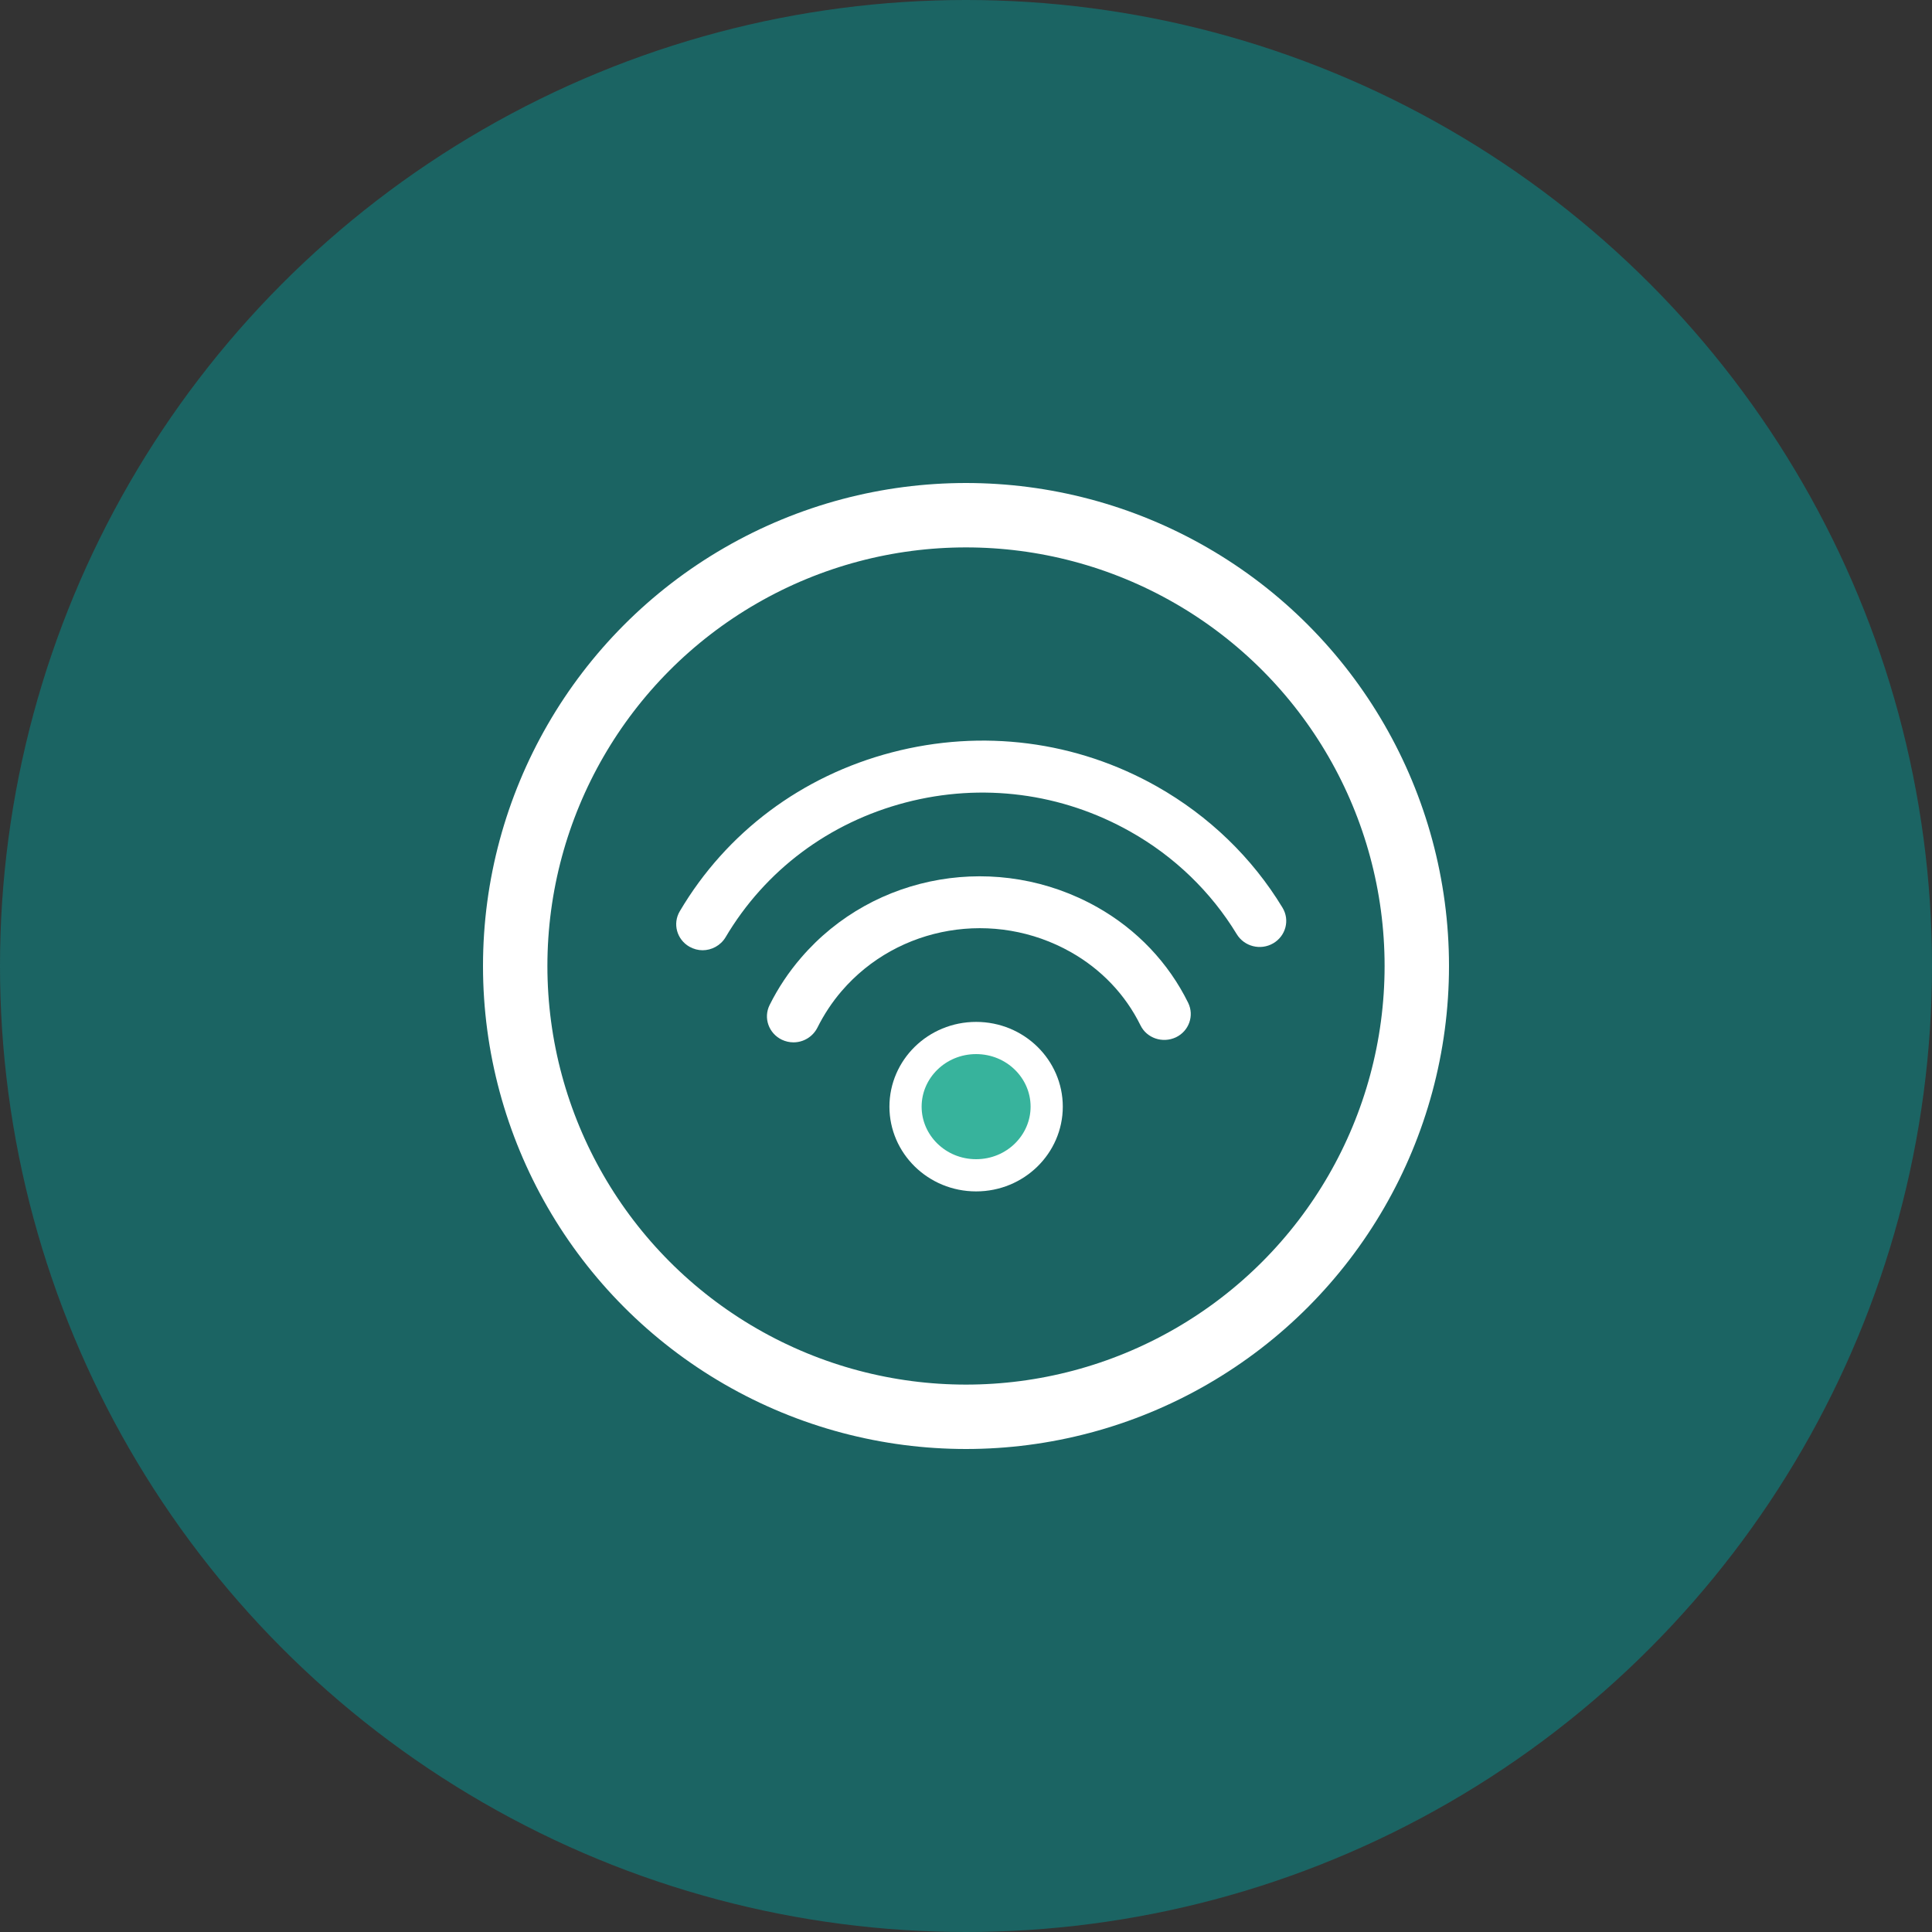 <svg width="60" height="60" viewBox="0 0 60 60" fill="none" xmlns="http://www.w3.org/2000/svg">
<rect x="0" y="0" width="60" height="60" fill="#333333" stroke="none"/>
<circle cx="30" cy="30" r="30" fill="#1B6463"/>
<circle cx="30" cy="30" r="14" stroke="white" stroke-width="2"/>
<path d="M21.822 29.511C21.682 29.511 21.541 29.474 21.411 29.401C21.018 29.177 20.883 28.684 21.111 28.3C22.56 25.846 24.902 24.096 27.701 23.365C30.501 22.634 33.427 23.008 35.937 24.429C37.544 25.339 38.89 26.637 39.83 28.19C40.063 28.574 39.932 29.067 39.54 29.296C39.147 29.524 38.643 29.396 38.409 29.013C37.61 27.697 36.469 26.595 35.105 25.828C32.978 24.626 30.496 24.302 28.122 24.923C25.748 25.544 23.762 27.029 22.532 29.109C22.378 29.364 22.102 29.511 21.817 29.511H21.822Z" fill="white"/>
<path d="M24.64 32.371C24.518 32.371 24.397 32.344 24.28 32.289C23.874 32.092 23.701 31.612 23.902 31.21C24.163 30.685 24.495 30.187 24.878 29.744C27.145 27.102 31.015 26.444 34.081 28.176C35.31 28.871 36.287 29.899 36.899 31.142C37.096 31.544 36.923 32.024 36.516 32.216C36.105 32.407 35.614 32.243 35.418 31.841C34.95 30.89 34.203 30.105 33.258 29.57C30.889 28.231 27.893 28.738 26.14 30.776C25.841 31.123 25.589 31.507 25.383 31.919C25.238 32.202 24.948 32.371 24.645 32.371H24.64Z" fill="white"/>
<path d="M32.506 34.368C32.506 35.534 31.535 36.5 30.314 36.5C29.093 36.5 28.122 35.534 28.122 34.368C28.122 33.202 29.093 32.236 30.314 32.236C31.535 32.236 32.506 33.202 32.506 34.368Z" fill="#37B39C" stroke="white"/>
</svg>
